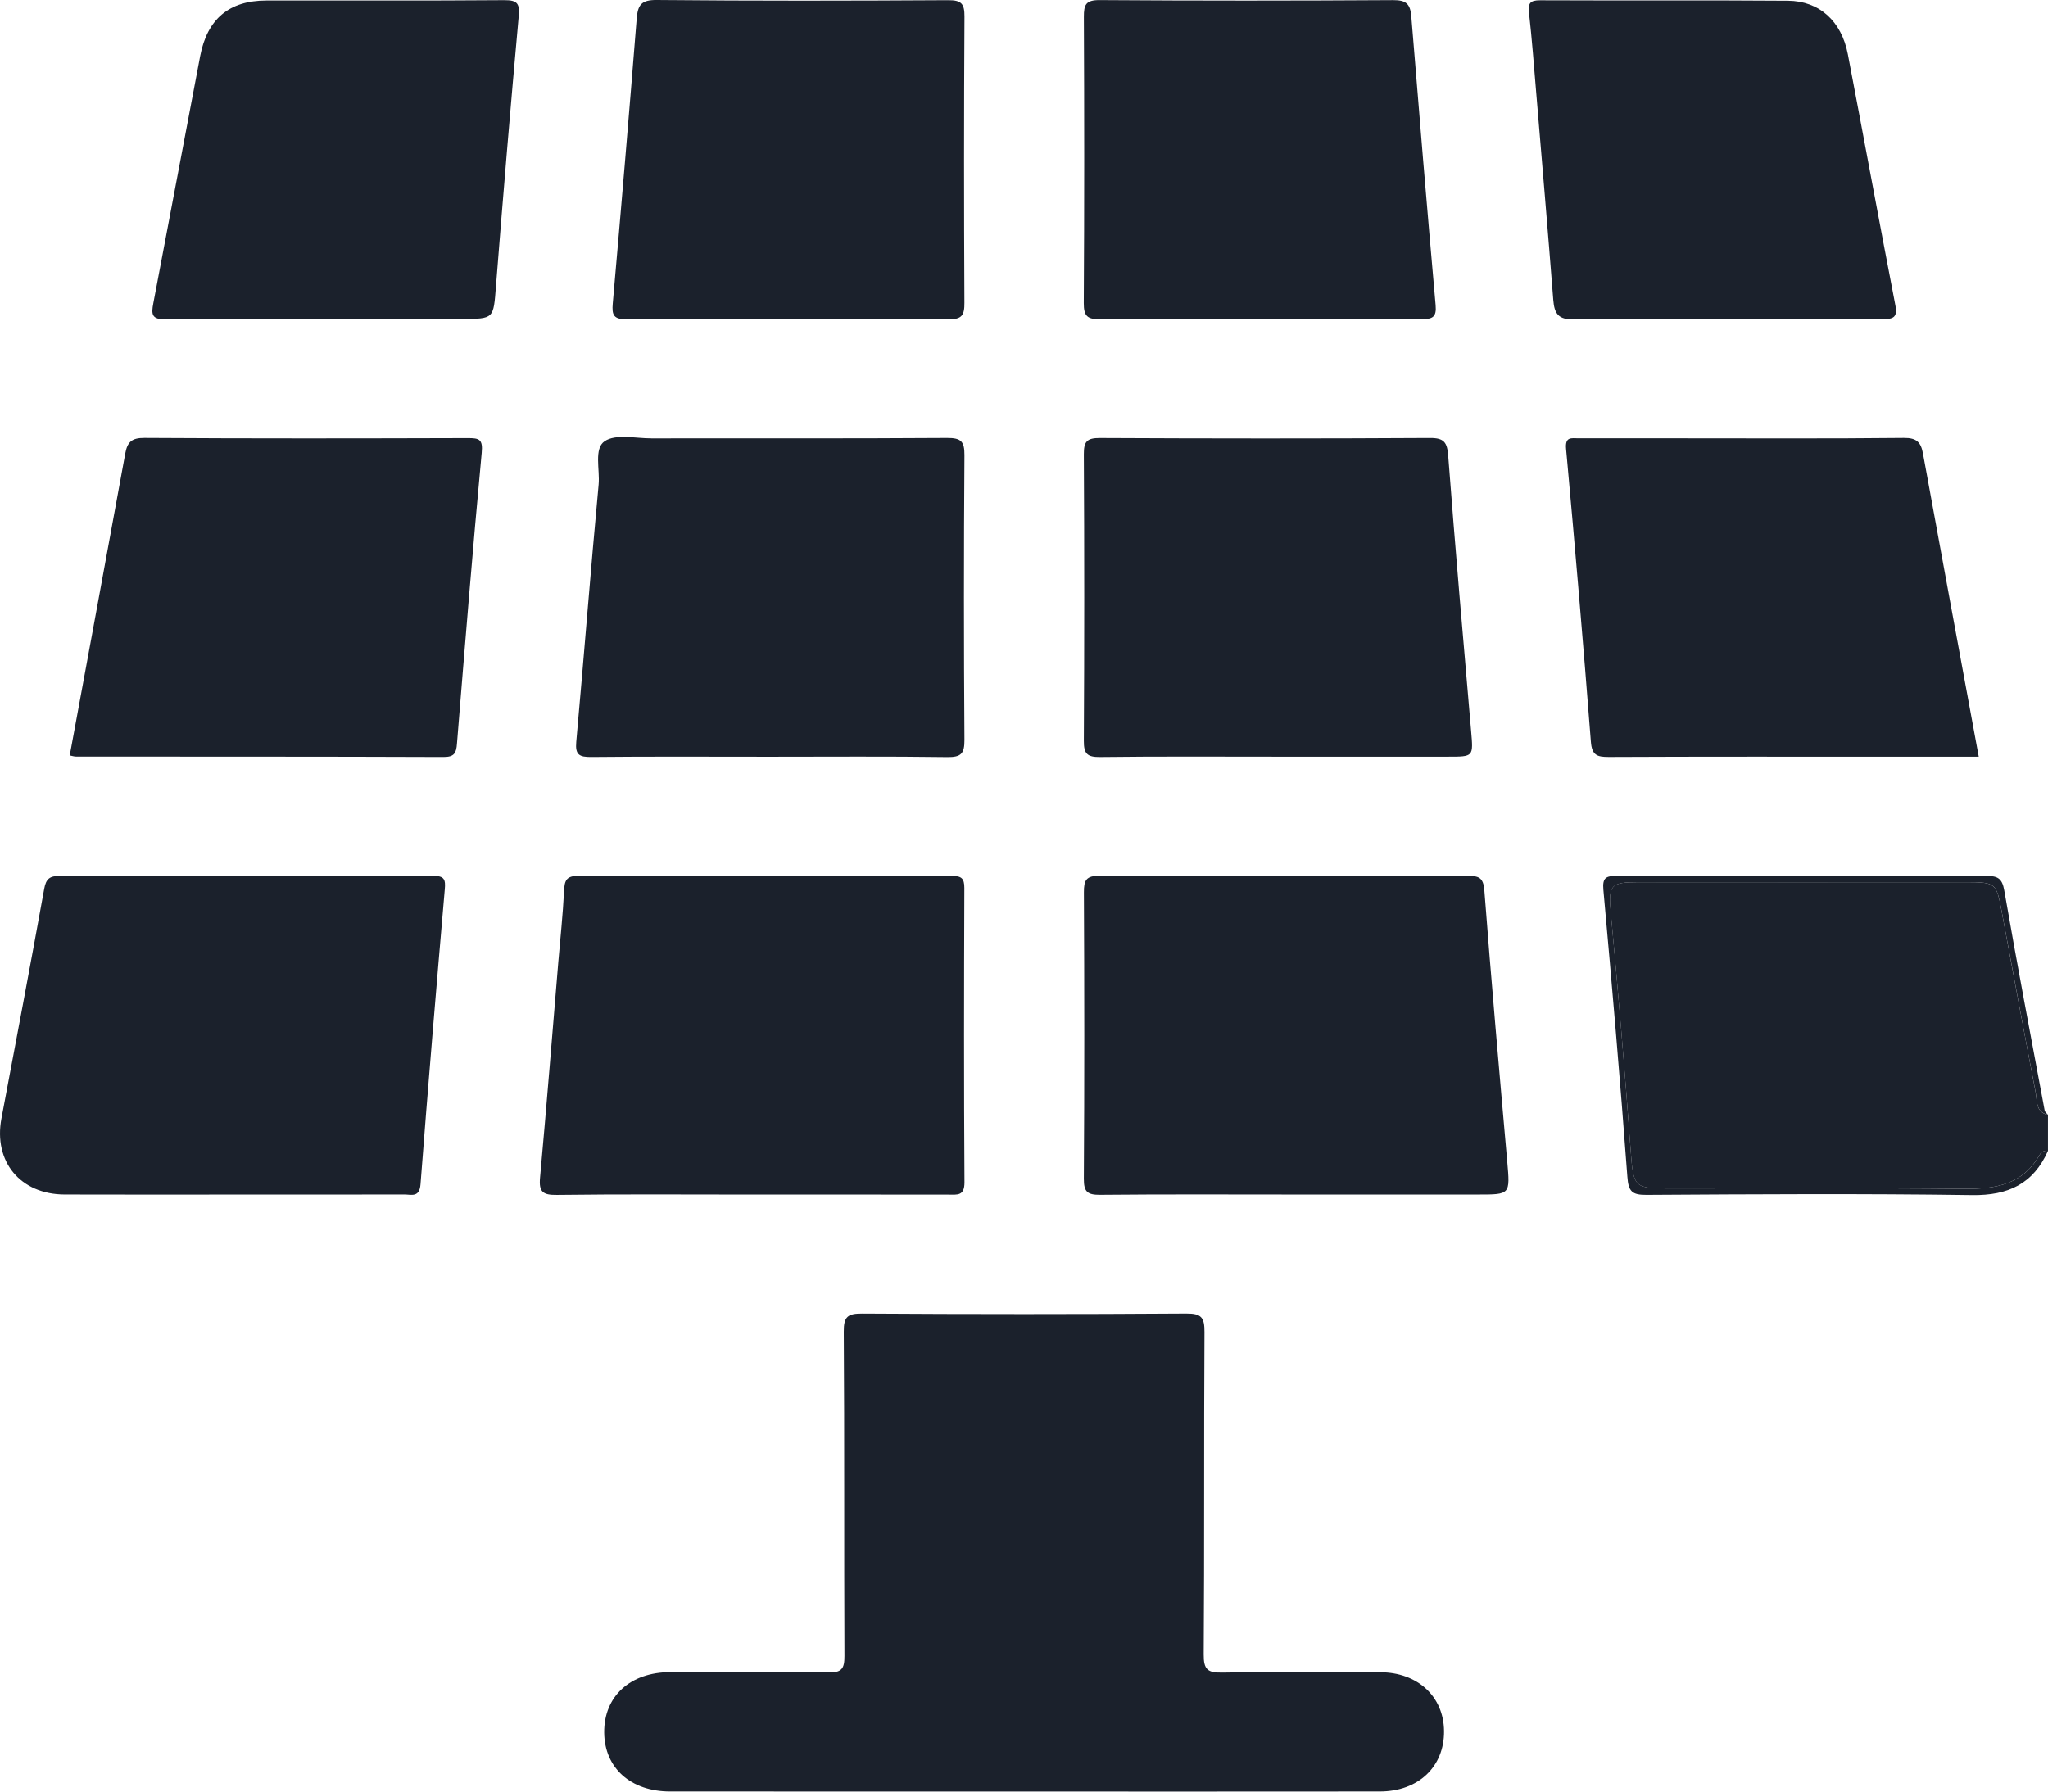 <svg width="64" height="56" viewBox="0 0 64 56" fill="none" xmlns="http://www.w3.org/2000/svg">
<path d="M63.615 34.154C63.251 32.261 62.902 30.364 62.549 28.469C62.39 27.608 62.359 27.575 61.452 27.574C58.037 27.572 54.622 27.572 51.207 27.574C50.325 27.574 50.255 27.659 50.339 28.554C50.57 31.006 50.774 33.463 50.955 35.919C51.045 37.149 51.05 37.149 52.264 37.149C55.304 37.149 58.345 37.13 61.385 37.16C62.362 37.17 63.211 37.026 63.737 36.099C63.788 36.008 63.882 35.953 63.999 35.97C63.999 35.597 63.999 35.224 63.999 34.851C63.61 34.763 63.664 34.411 63.615 34.154Z" fill="#1B212C"/>
<path d="M62.633 27.831C62.567 27.448 62.42 27.378 62.07 27.379C58.221 27.39 54.371 27.39 50.523 27.379C50.182 27.378 50.073 27.435 50.106 27.814C50.375 30.801 50.634 33.79 50.855 36.781C50.888 37.241 50.998 37.352 51.454 37.349C54.846 37.328 58.238 37.307 61.628 37.356C62.759 37.372 63.544 37.001 64 35.97C63.882 35.953 63.789 36.009 63.738 36.099C63.212 37.026 62.364 37.17 61.386 37.16C58.346 37.13 55.305 37.148 52.265 37.148C51.05 37.148 51.047 37.148 50.956 35.919C50.775 33.461 50.571 31.006 50.34 28.553C50.256 27.66 50.326 27.575 51.208 27.574C54.623 27.571 58.038 27.571 61.454 27.574C62.361 27.574 62.391 27.608 62.55 28.468C62.902 30.364 63.252 32.259 63.616 34.153C63.665 34.411 63.611 34.762 64.001 34.849C63.965 34.803 63.906 34.762 63.896 34.711C63.467 32.419 63.032 30.128 62.633 27.831Z" fill="#1B212C"/>
<path d="M43.133 52.269C41.488 52.264 39.843 52.25 38.198 52.279C37.742 52.288 37.612 52.188 37.616 51.712C37.64 48.353 37.62 44.995 37.64 41.636C37.642 41.183 37.549 41.054 37.071 41.057C33.698 41.08 30.324 41.079 26.95 41.058C26.495 41.055 26.364 41.148 26.368 41.624C26.392 45.002 26.374 48.382 26.389 51.761C26.391 52.156 26.305 52.283 25.885 52.275C24.239 52.249 22.594 52.263 20.949 52.265C19.692 52.267 18.87 53.023 18.881 54.158C18.893 55.262 19.71 55.996 20.94 55.996C24.626 55.999 28.312 55.998 31.998 55.998C35.706 55.998 39.412 56 43.12 55.996C44.323 55.995 45.136 55.223 45.126 54.107C45.116 53.029 44.303 52.272 43.133 52.269Z" fill="#1B212C"/>
<path d="M13.535 27.377C9.644 27.391 5.755 27.388 1.864 27.38C1.556 27.378 1.438 27.467 1.382 27.78C0.949 30.176 0.496 32.567 0.045 34.96C-0.208 36.308 0.635 37.333 2.02 37.337C3.747 37.343 5.474 37.339 7.199 37.339C9.009 37.339 10.819 37.341 12.629 37.336C12.852 37.336 13.108 37.443 13.141 37.018C13.376 33.944 13.634 30.873 13.899 27.803C13.927 27.493 13.891 27.376 13.535 27.377Z" fill="#1B212C"/>
<path d="M23.458 37.339C25.518 37.339 27.578 37.337 29.639 37.341C29.916 37.341 30.142 37.389 30.14 36.954C30.12 33.888 30.125 30.822 30.136 27.756C30.137 27.451 30.043 27.38 29.749 27.38C25.857 27.388 21.965 27.391 18.073 27.377C17.696 27.376 17.642 27.524 17.627 27.846C17.59 28.589 17.51 29.331 17.447 30.073C17.259 32.321 17.081 34.57 16.876 36.816C16.836 37.258 16.966 37.356 17.402 37.35C19.42 37.324 21.439 37.339 23.458 37.339Z" fill="#1B212C"/>
<path d="M46.386 27.83C46.355 27.416 46.2 27.378 45.858 27.379C42.029 27.389 38.2 27.393 34.37 27.374C33.943 27.372 33.87 27.509 33.872 27.894C33.887 30.878 33.89 33.86 33.87 36.844C33.867 37.257 33.985 37.351 34.386 37.347C36.404 37.327 38.423 37.338 40.441 37.338C42.356 37.338 44.27 37.338 46.186 37.338C47.201 37.338 47.191 37.34 47.101 36.305C46.852 33.481 46.602 30.658 46.386 27.83Z" fill="#1B212C"/>
<path d="M18.48 23.662C20.332 23.643 22.186 23.654 24.038 23.654C25.892 23.654 27.745 23.639 29.597 23.665C30.038 23.671 30.142 23.557 30.139 23.122C30.118 20.159 30.118 17.195 30.139 14.231C30.142 13.797 30.036 13.687 29.597 13.689C26.516 13.71 23.433 13.698 20.352 13.702C19.855 13.702 19.244 13.557 18.896 13.79C18.554 14.02 18.751 14.679 18.707 15.146C18.457 17.826 18.25 20.51 18.008 23.19C17.971 23.595 18.104 23.666 18.48 23.662Z" fill="#1B212C"/>
<path d="M34.377 13.691C33.964 13.688 33.867 13.802 33.87 14.202C33.887 17.187 33.887 20.17 33.87 23.155C33.867 23.563 33.975 23.668 34.382 23.663C36.214 23.64 38.047 23.652 39.879 23.652C41.67 23.652 43.46 23.652 45.251 23.652C46.055 23.652 46.041 23.654 45.972 22.847C45.724 19.979 45.475 17.113 45.256 14.244C45.224 13.828 45.129 13.687 44.685 13.69C41.248 13.71 37.812 13.708 34.377 13.691Z" fill="#1B212C"/>
<path d="M14.617 13.694C11.247 13.704 7.877 13.709 4.507 13.688C4.105 13.685 3.977 13.83 3.914 14.177C3.341 17.321 2.759 20.465 2.179 23.613C2.254 23.628 2.316 23.649 2.376 23.649C6.204 23.652 10.03 23.647 13.858 23.662C14.2 23.663 14.258 23.538 14.28 23.244C14.525 20.215 14.77 17.183 15.053 14.156C15.095 13.726 14.974 13.693 14.617 13.694Z" fill="#1B212C"/>
<path d="M59.198 23.653C60.07 23.653 60.941 23.653 61.836 23.653C61.249 20.465 60.666 17.322 60.093 14.177C60.03 13.83 59.901 13.684 59.499 13.688C57.148 13.713 54.798 13.7 52.448 13.7C51.408 13.7 50.369 13.7 49.328 13.7C49.105 13.7 48.904 13.639 48.94 14.034C49.219 17.082 49.479 20.132 49.715 23.183C49.747 23.608 49.908 23.662 50.276 23.661C53.249 23.647 56.224 23.653 59.198 23.653Z" fill="#1B212C"/>
<path d="M19.591 9.978C21.255 9.953 22.919 9.968 24.584 9.968C26.268 9.968 27.953 9.952 29.638 9.979C30.062 9.986 30.141 9.851 30.138 9.462C30.123 6.481 30.122 3.499 30.14 0.517C30.142 0.118 30.046 0.004 29.633 0.006C26.595 0.024 23.558 0.029 20.521 0C20.039 -0.005 19.931 0.159 19.897 0.581C19.661 3.55 19.411 6.517 19.149 9.485C19.116 9.853 19.179 9.984 19.591 9.978Z" fill="#1B212C"/>
<path d="M34.382 9.977C36.024 9.954 37.669 9.967 39.312 9.967C41.017 9.967 42.723 9.959 44.428 9.975C44.77 9.977 44.897 9.91 44.863 9.536C44.597 6.529 44.346 3.519 44.103 0.509C44.072 0.124 43.941 0.002 43.538 0.004C40.481 0.023 37.423 0.024 34.365 0.003C33.931 0 33.87 0.147 33.871 0.526C33.885 3.508 33.887 6.49 33.868 9.471C33.866 9.882 33.979 9.983 34.382 9.977Z" fill="#1B212C"/>
<path d="M15.754 0.005C13.276 0.025 10.798 0.011 8.32 0.016C7.16 0.019 6.478 0.592 6.256 1.75C5.764 4.326 5.283 6.904 4.791 9.479C4.726 9.821 4.733 9.989 5.186 9.981C6.81 9.948 8.434 9.968 10.058 9.968C11.515 9.968 12.974 9.968 14.431 9.968C15.443 9.968 15.419 9.966 15.499 8.943C15.72 6.136 15.954 3.331 16.208 0.526C16.246 0.122 16.183 0.001 15.754 0.005Z" fill="#1B212C"/>
<path d="M49.2 9.983C50.782 9.942 52.366 9.968 53.947 9.968C55.571 9.968 57.195 9.961 58.819 9.974C59.157 9.977 59.306 9.932 59.23 9.541C58.725 6.926 58.244 4.306 57.744 1.689C57.547 0.664 56.856 0.03 55.873 0.023C53.292 0.003 50.709 0.021 48.127 0.009C47.806 0.008 47.749 0.109 47.782 0.404C47.874 1.227 47.936 2.053 48.005 2.878C48.186 5.044 48.372 7.211 48.54 9.377C48.575 9.812 48.701 9.996 49.2 9.983Z" fill="#1B212C"/>
</svg>
